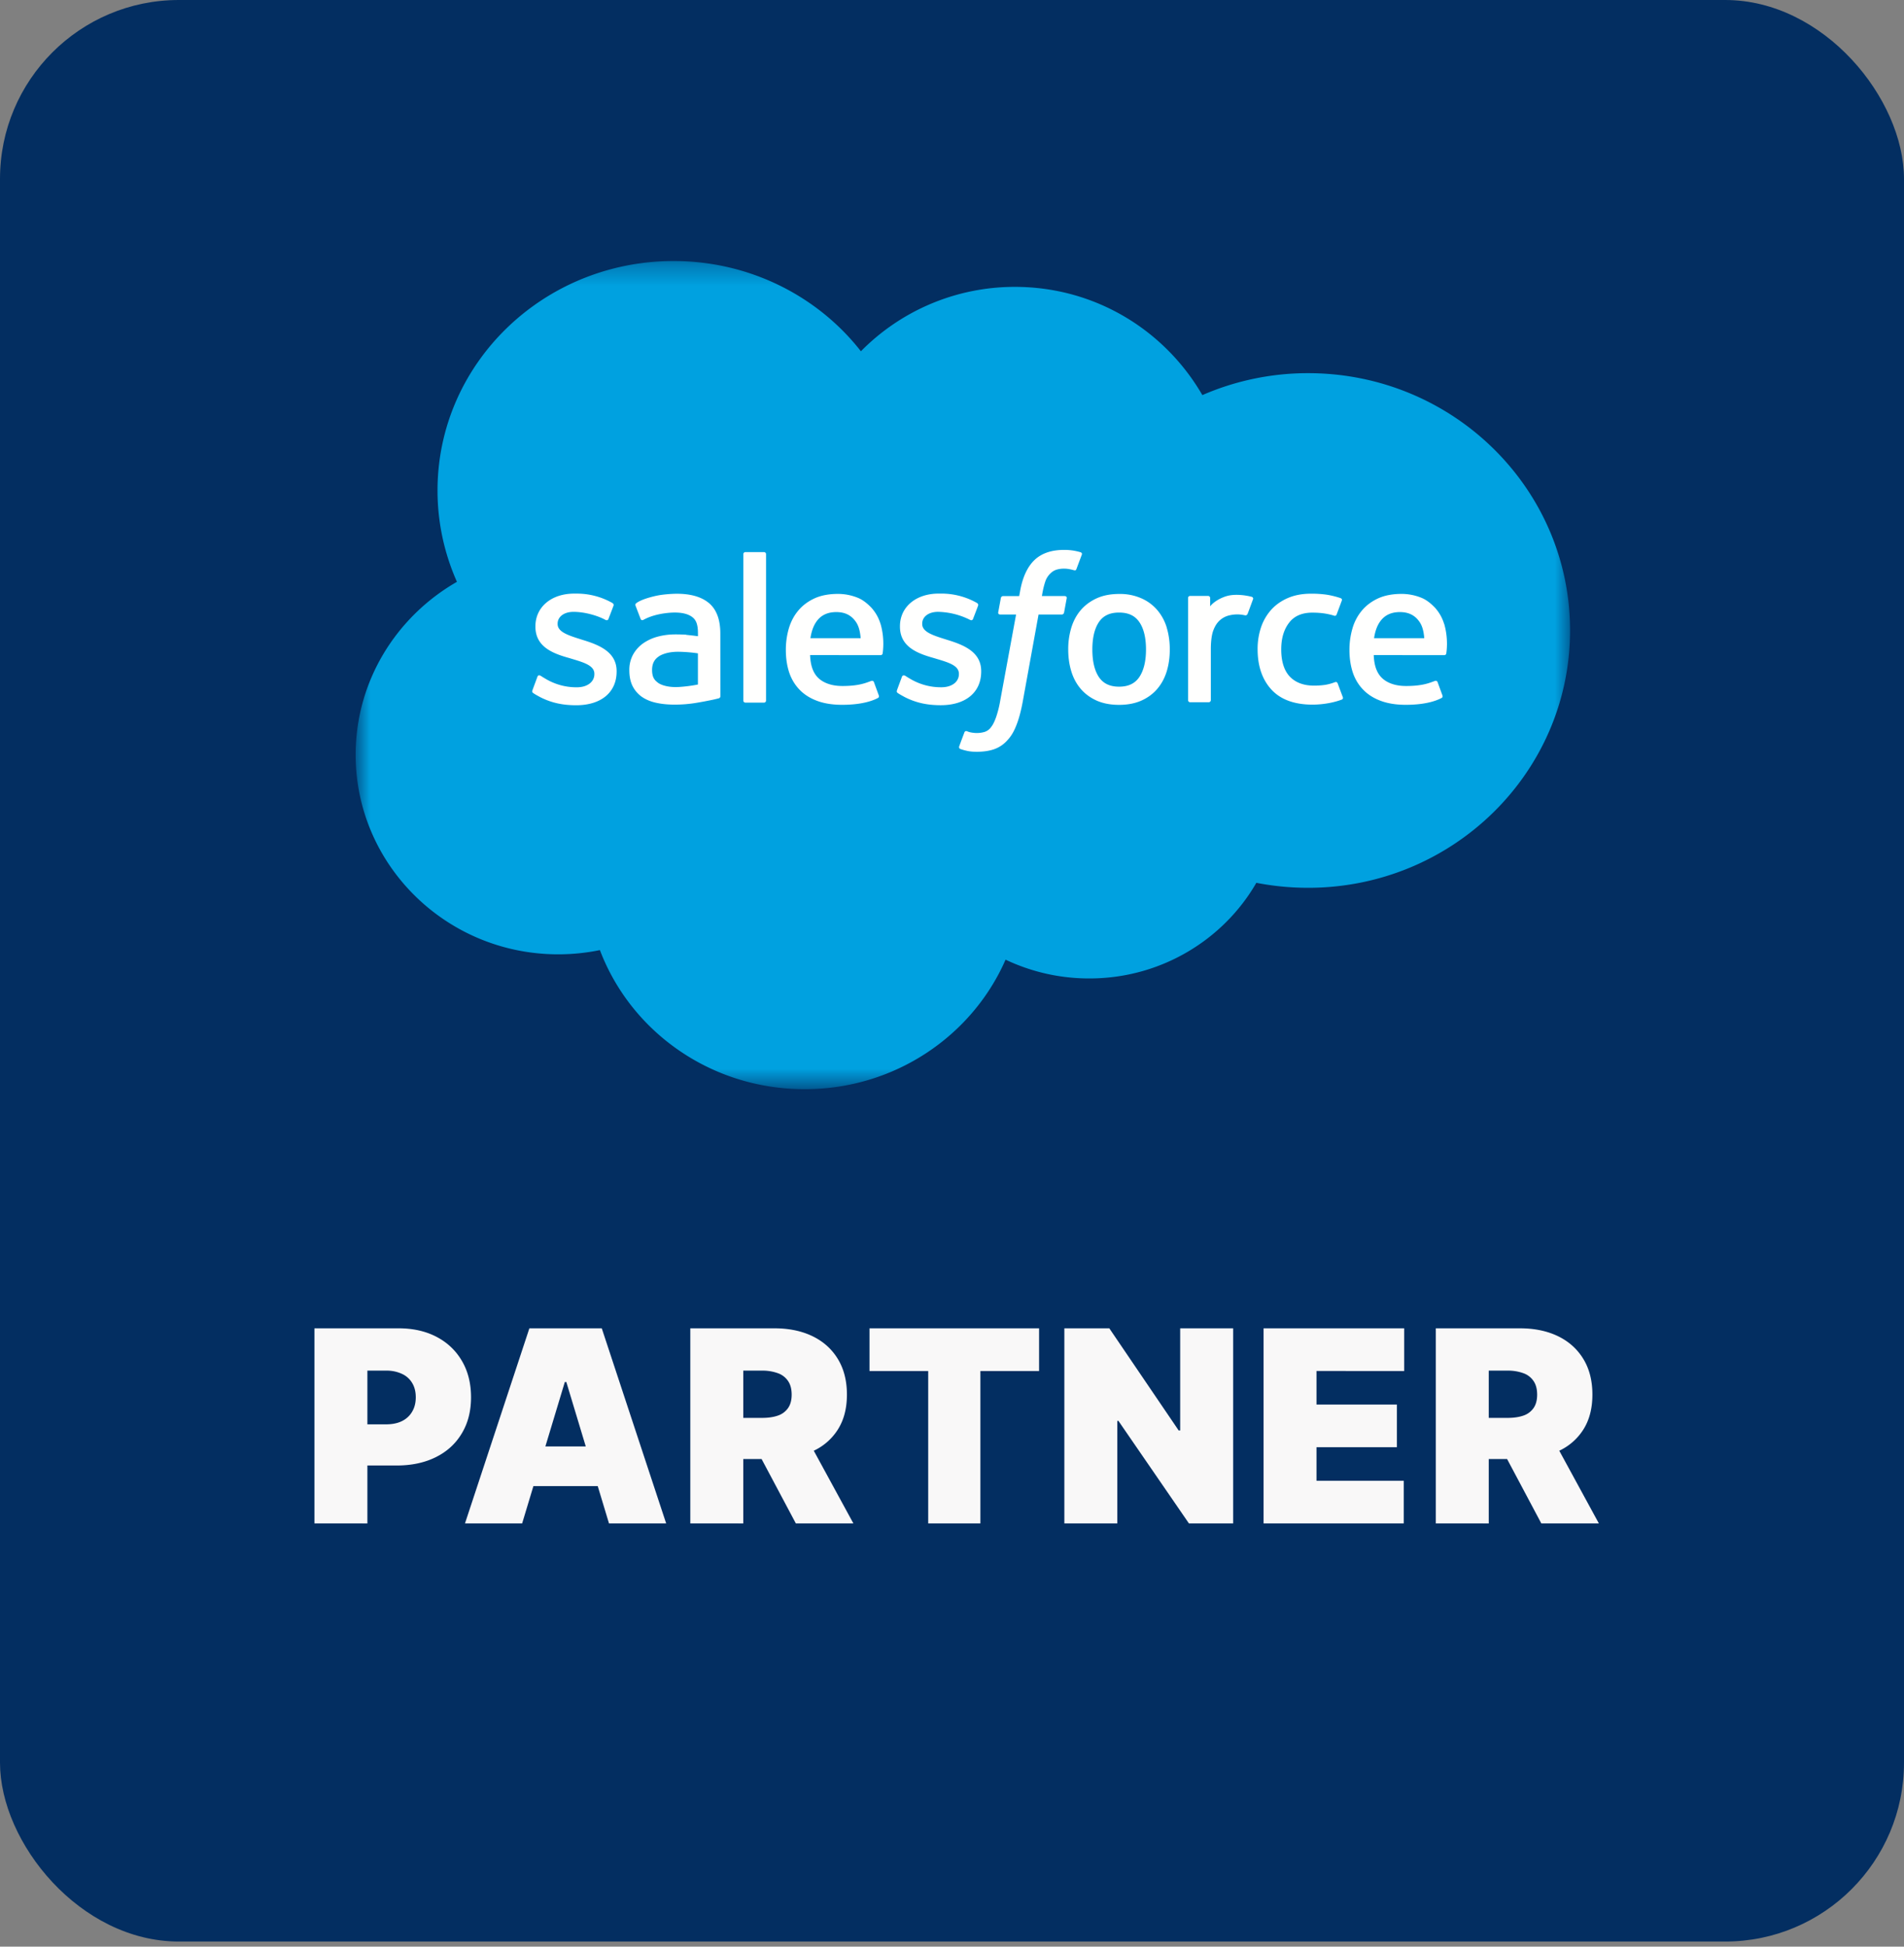<svg xmlns="http://www.w3.org/2000/svg" width="90" height="92" fill="none"><rect width="100%" height="100%" fill="#808080" stroke="none"/><rect width="90" height="91.758" fill="#032E61" rx="8.453"/><path fill="#F9F8F8" d="M14.863 71.998v-9.221h3.98q1.026 0 1.796.405t1.198 1.14q.428.732.428 1.715 0 .99-.442 1.715-.435.725-1.229 1.117-.788.39-1.841.391h-2.378v-1.945h1.873q.442 0 .752-.153.315-.157.482-.446.171-.287.171-.68 0-.396-.17-.675A1.07 1.07 0 0 0 19 64.93a1.7 1.7 0 0 0-.752-.153h-.882v7.222zm9.818 0h-2.702l3.044-9.221h3.422l3.044 9.221h-2.702l-2.017-6.682h-.072zm-.505-3.638h5.08v1.873h-5.08zm8.454 3.638v-9.221h3.98q1.027 0 1.797.373.77.374 1.198 1.077t.428 1.683q0 .99-.442 1.671a2.7 2.7 0 0 1-1.229 1.027q-.788.346-1.841.346h-2.378V67.01h1.873q.441 0 .752-.108a.95.95 0 0 0 .482-.356q.171-.243.171-.635 0-.396-.17-.643a.96.96 0 0 0-.483-.37 2.1 2.1 0 0 0-.752-.121h-.882v7.222zm5.403-4.232 2.306 4.232h-2.72l-2.251-4.232zm3.068-2.972v-2.017h8.015v2.017h-2.774v7.204h-2.467v-7.204zm17.19-2.017v9.221H56.2l-3.332-4.845h-.054v4.845h-2.503v-9.221h2.125l3.278 4.826h.072v-4.826zm1.437 9.221v-9.221h6.646v2.017H62.23v1.585h3.8v2.017h-3.8v1.585h4.125v2.017zm8.141 0v-9.221h3.98q1.027 0 1.797.373.77.374 1.198 1.077t.427 1.683q0 .99-.441 1.671a2.7 2.7 0 0 1-1.23 1.027q-.787.346-1.84.346h-2.378V67.01h1.873q.441 0 .752-.108a.95.95 0 0 0 .482-.356q.17-.243.17-.635 0-.396-.17-.643a.96.96 0 0 0-.482-.37 2.1 2.1 0 0 0-.752-.121h-.883v7.222zm5.403-4.232 2.305 4.232h-2.72l-2.25-4.232z"/><mask id="a" width="59" height="40" x="16" y="12" maskUnits="userSpaceOnUse" style="mask-type:luminance"><path fill="#fff" d="M16.873 12.324h57.375v39.032H16.873z"/></mask><g mask="url(#a)"><path fill="#00A1E0" fill-rule="evenodd" d="M40.697 16.598a10.2 10.2 0 0 1 7.277-3.04c3.797 0 7.088 2.054 8.86 5.115a12.5 12.5 0 0 1 4.999-1.037c6.834 0 12.382 5.443 12.382 12.16s-5.548 12.162-12.382 12.162q-1.252-.002-2.447-.236c-1.55 2.691-4.514 4.52-7.889 4.52a9.2 9.2 0 0 1-3.965-.888c-1.572 3.595-5.232 6.122-9.493 6.122-4.45 0-8.226-2.733-9.682-6.574-.648.133-1.308.2-1.97.2-5.294 0-9.576-4.232-9.576-9.43 0-3.492 1.927-6.532 4.788-8.175a10.6 10.6 0 0 1-.918-4.314c0-5.999 5-10.847 11.159-10.847 3.607 0 6.834 1.674 8.86 4.273" clip-rule="evenodd"/></g><path fill="#FFFFFE" fill-rule="evenodd" d="M25.17 32.62c-.037.092.012.11.024.127.108.076.217.131.327.193.586.302 1.139.39 1.717.39 1.177 0 1.909-.61 1.909-1.592v-.019c0-.908-.827-1.239-1.6-1.475l-.1-.032c-.584-.184-1.089-.345-1.089-.719v-.019c0-.32.296-.557.751-.557.506 0 1.11.164 1.496.372 0 0 .114.072.156-.035.022-.059.22-.571.24-.629.022-.06-.017-.105-.057-.129a3.4 3.4 0 0 0-1.687-.442h-.118c-1.078 0-1.83.636-1.83 1.544v.02c0 .956.83 1.269 1.606 1.484l.125.038c.566.17 1.055.316 1.055.703v.019c0 .355-.319.62-.829.62-.198 0-.831-.003-1.517-.425-.082-.047-.13-.08-.194-.119-.033-.02-.118-.056-.154.052l-.232.629m17.233 0c-.036.091.013.11.025.127.107.075.217.13.327.192.586.302 1.139.39 1.717.39 1.177 0 1.909-.61 1.909-1.591v-.02c0-.908-.825-1.238-1.599-1.475l-.101-.032c-.584-.184-1.088-.345-1.088-.718v-.02c0-.32.295-.556.75-.556a3.5 3.5 0 0 1 1.496.372s.114.072.156-.036c.023-.058.22-.571.239-.629.022-.06-.017-.105-.057-.129a3.4 3.4 0 0 0-1.688-.441h-.118c-1.078 0-1.83.635-1.83 1.543v.02c0 .957.83 1.269 1.607 1.485l.124.038c.568.169 1.055.316 1.055.702v.02c0 .355-.319.62-.829.62-.199 0-.833-.004-1.517-.425-.082-.047-.131-.08-.194-.12-.021-.013-.12-.05-.154.052l-.232.629m11.77-1.923c0 .555-.107.992-.315 1.303-.207.306-.52.456-.957.456s-.749-.15-.954-.454c-.206-.308-.31-.748-.31-1.303s.105-.99.31-1.296c.205-.304.515-.45.954-.45s.75.147.957.45c.21.306.315.742.315 1.296m.983-1.029a2.3 2.3 0 0 0-.447-.832 2.1 2.1 0 0 0-.756-.559 2.5 2.5 0 0 0-1.054-.205q-.602 0-1.055.205c-.3.137-.555.325-.755.559q-.3.353-.447.832a3.5 3.5 0 0 0-.145 1.03q0 .552.145 1.028.145.48.447.832c.2.234.456.421.755.555q.455.2 1.055.2c.398 0 .753-.067 1.052-.2s.555-.32.755-.555q.3-.352.448-.832.143-.476.144-1.029c0-.366-.049-.713-.144-1.029m8.079 2.63c-.033-.094-.126-.058-.126-.058a2.3 2.3 0 0 1-.458.127 3.6 3.6 0 0 1-.538.037c-.474 0-.854-.138-1.124-.41-.272-.274-.424-.713-.422-1.31.002-.541.136-.948.378-1.26.238-.309.605-.469 1.09-.469.405 0 .715.046 1.04.145 0 0 .077.033.114-.066.087-.232.15-.399.243-.653.026-.073-.038-.104-.062-.113a4 4 0 0 0-.656-.162 5 5 0 0 0-.738-.047q-.621 0-1.095.205c-.314.136-.58.324-.79.558a2.4 2.4 0 0 0-.48.832 3.2 3.2 0 0 0-.16 1.032c0 .793.22 1.436.654 1.906.435.472 1.089.71 1.94.71.505 0 1.022-.098 1.393-.242 0 0 .07-.033.04-.113zm1.72-2.136c.047-.308.133-.565.27-.764.204-.304.514-.47.95-.47.438 0 .727.167.933.47.137.2.197.466.22.764h-2.384zm3.311-.678a2 2 0 0 0-.426-.758q-.321-.338-.633-.468a2.5 2.5 0 0 0-.953-.189c-.416 0-.793.069-1.099.208q-.46.21-.766.569a2.3 2.3 0 0 0-.451.842 3.6 3.6 0 0 0-.146 1.033q0 .562.15 1.036c.102.316.264.593.484.823q.33.35.837.54c.336.127.743.193 1.209.191.962-.003 1.468-.211 1.675-.324.037-.02.071-.055.028-.155l-.217-.594c-.034-.088-.126-.056-.126-.056-.238.086-.576.242-1.367.24-.516 0-.898-.15-1.138-.382-.245-.238-.368-.586-.387-1.079l3.333.003s.088-.001.097-.084c.004-.035.114-.666-.1-1.395zm-29.953.678c.047-.308.134-.565.27-.764.204-.304.515-.47.951-.47.437 0 .726.167.933.47.137.2.197.466.22.764h-2.384zm3.312-.678a2 2 0 0 0-.426-.758q-.321-.338-.633-.468a2.5 2.5 0 0 0-.953-.189c-.416 0-.794.069-1.1.208-.305.14-.563.33-.765.569q-.305.358-.452.842a3.6 3.6 0 0 0-.145 1.033q0 .562.15 1.036c.102.316.265.593.482.823q.33.35.837.54.505.192 1.209.191c.962-.003 1.468-.211 1.675-.324.036-.02.072-.055.028-.155l-.217-.594c-.034-.088-.126-.056-.126-.056-.238.086-.576.242-1.367.24-.514 0-.898-.15-1.139-.382-.244-.238-.367-.586-.386-1.079l3.333.003s.088-.001.097-.084c.003-.035.114-.666-.1-1.395zm-10.505 2.794c-.13-.102-.148-.126-.192-.192q-.1-.15-.1-.422c0-.283.098-.488.298-.626-.002 0 .287-.242.966-.234q.454.008.903.075v1.473s-.422.088-.898.116c-.677.04-.977-.19-.975-.19zm1.325-2.28a8 8 0 0 0-.519-.015c-.285 0-.561.035-.819.103a2.2 2.2 0 0 0-.693.314 1.6 1.6 0 0 0-.483.534 1.5 1.5 0 0 0-.178.748q0 .432.152.74c.1.201.249.375.434.507.186.13.414.228.678.285q.393.088.881.088c.342 0 .682-.028 1.01-.082q.421-.07.838-.159c.111-.025.234-.057.234-.057.083-.02.076-.106.076-.106l-.002-2.959c0-.649-.178-1.131-.53-1.43-.35-.297-.862-.447-1.526-.447-.25 0-.652.033-.893.08 0 0-.725.137-1.025.366 0 0-.066.039-.03.128l.237.617c.029.08.109.052.109.052s.025-.01.055-.027c.639-.338 1.449-.328 1.449-.328.358 0 .637.07.822.21.182.135.275.34.275.772v.137c-.285-.04-.549-.064-.549-.064zm26.789-1.67a.09.09 0 0 0-.02-.098.1.1 0 0 0-.03-.02 3 3 0 0 0-.557-.091c-.418-.026-.65.043-.858.134-.207.09-.435.236-.562.405v-.395a.095.095 0 0 0-.096-.098h-.852a.095.095 0 0 0-.095.098v4.828q0 .04.03.07a.1.1 0 0 0 .071.028h.873q.042 0 .072-.029a.1.1 0 0 0 .03-.07v-2.423c0-.325.036-.647.109-.85q.109-.304.291-.477c.115-.111.257-.194.411-.24q.22-.062.448-.062c.174 0 .364.044.364.044.065.007.1-.032.122-.088.057-.148.22-.591.251-.68" clip-rule="evenodd"/><path fill="#FFFFFE" fill-rule="evenodd" d="M51.076 26.099a2.643 2.643 0 0 0-.781-.11c-.602 0-1.077.165-1.41.492-.33.325-.556.82-.668 1.47l-.041.22h-.756s-.092-.004-.111.094l-.124.673c-.009.065.02.105.108.105h.736l-.747 4.056a5 5 0 0 1-.199.798c-.073.201-.144.352-.232.461a.6.6 0 0 1-.304.23 1.3 1.3 0 0 1-.392.054c-.08 0-.188-.013-.267-.029-.079-.015-.12-.032-.18-.056 0 0-.086-.032-.12.052a58 58 0 0 0-.246.659c-.024.064.01.114.05.129.099.034.172.056.305.086.185.043.341.046.487.046.307 0 .586-.042.817-.124a1.5 1.5 0 0 0 .615-.418c.194-.208.316-.427.432-.725.116-.295.214-.661.293-1.088l.75-4.131h1.096s.092.003.111-.095l.124-.673c.009-.065-.02-.105-.108-.105H49.25c.005-.023.053-.388.175-.73a.94.94 0 0 1 .234-.346.7.7 0 0 1 .278-.17q.174-.051.358-.05c.1 0 .198.012.273.028.103.02.143.032.17.04.108.032.123.001.144-.05l.255-.68c.026-.074-.038-.104-.061-.113M36.21 33.107c0 .054-.04.099-.095.099h-.883a.095.095 0 0 1-.095-.099v-6.916c0-.054.04-.098.095-.098h.883c.055 0 .095.044.095.098z" clip-rule="evenodd"/></svg>